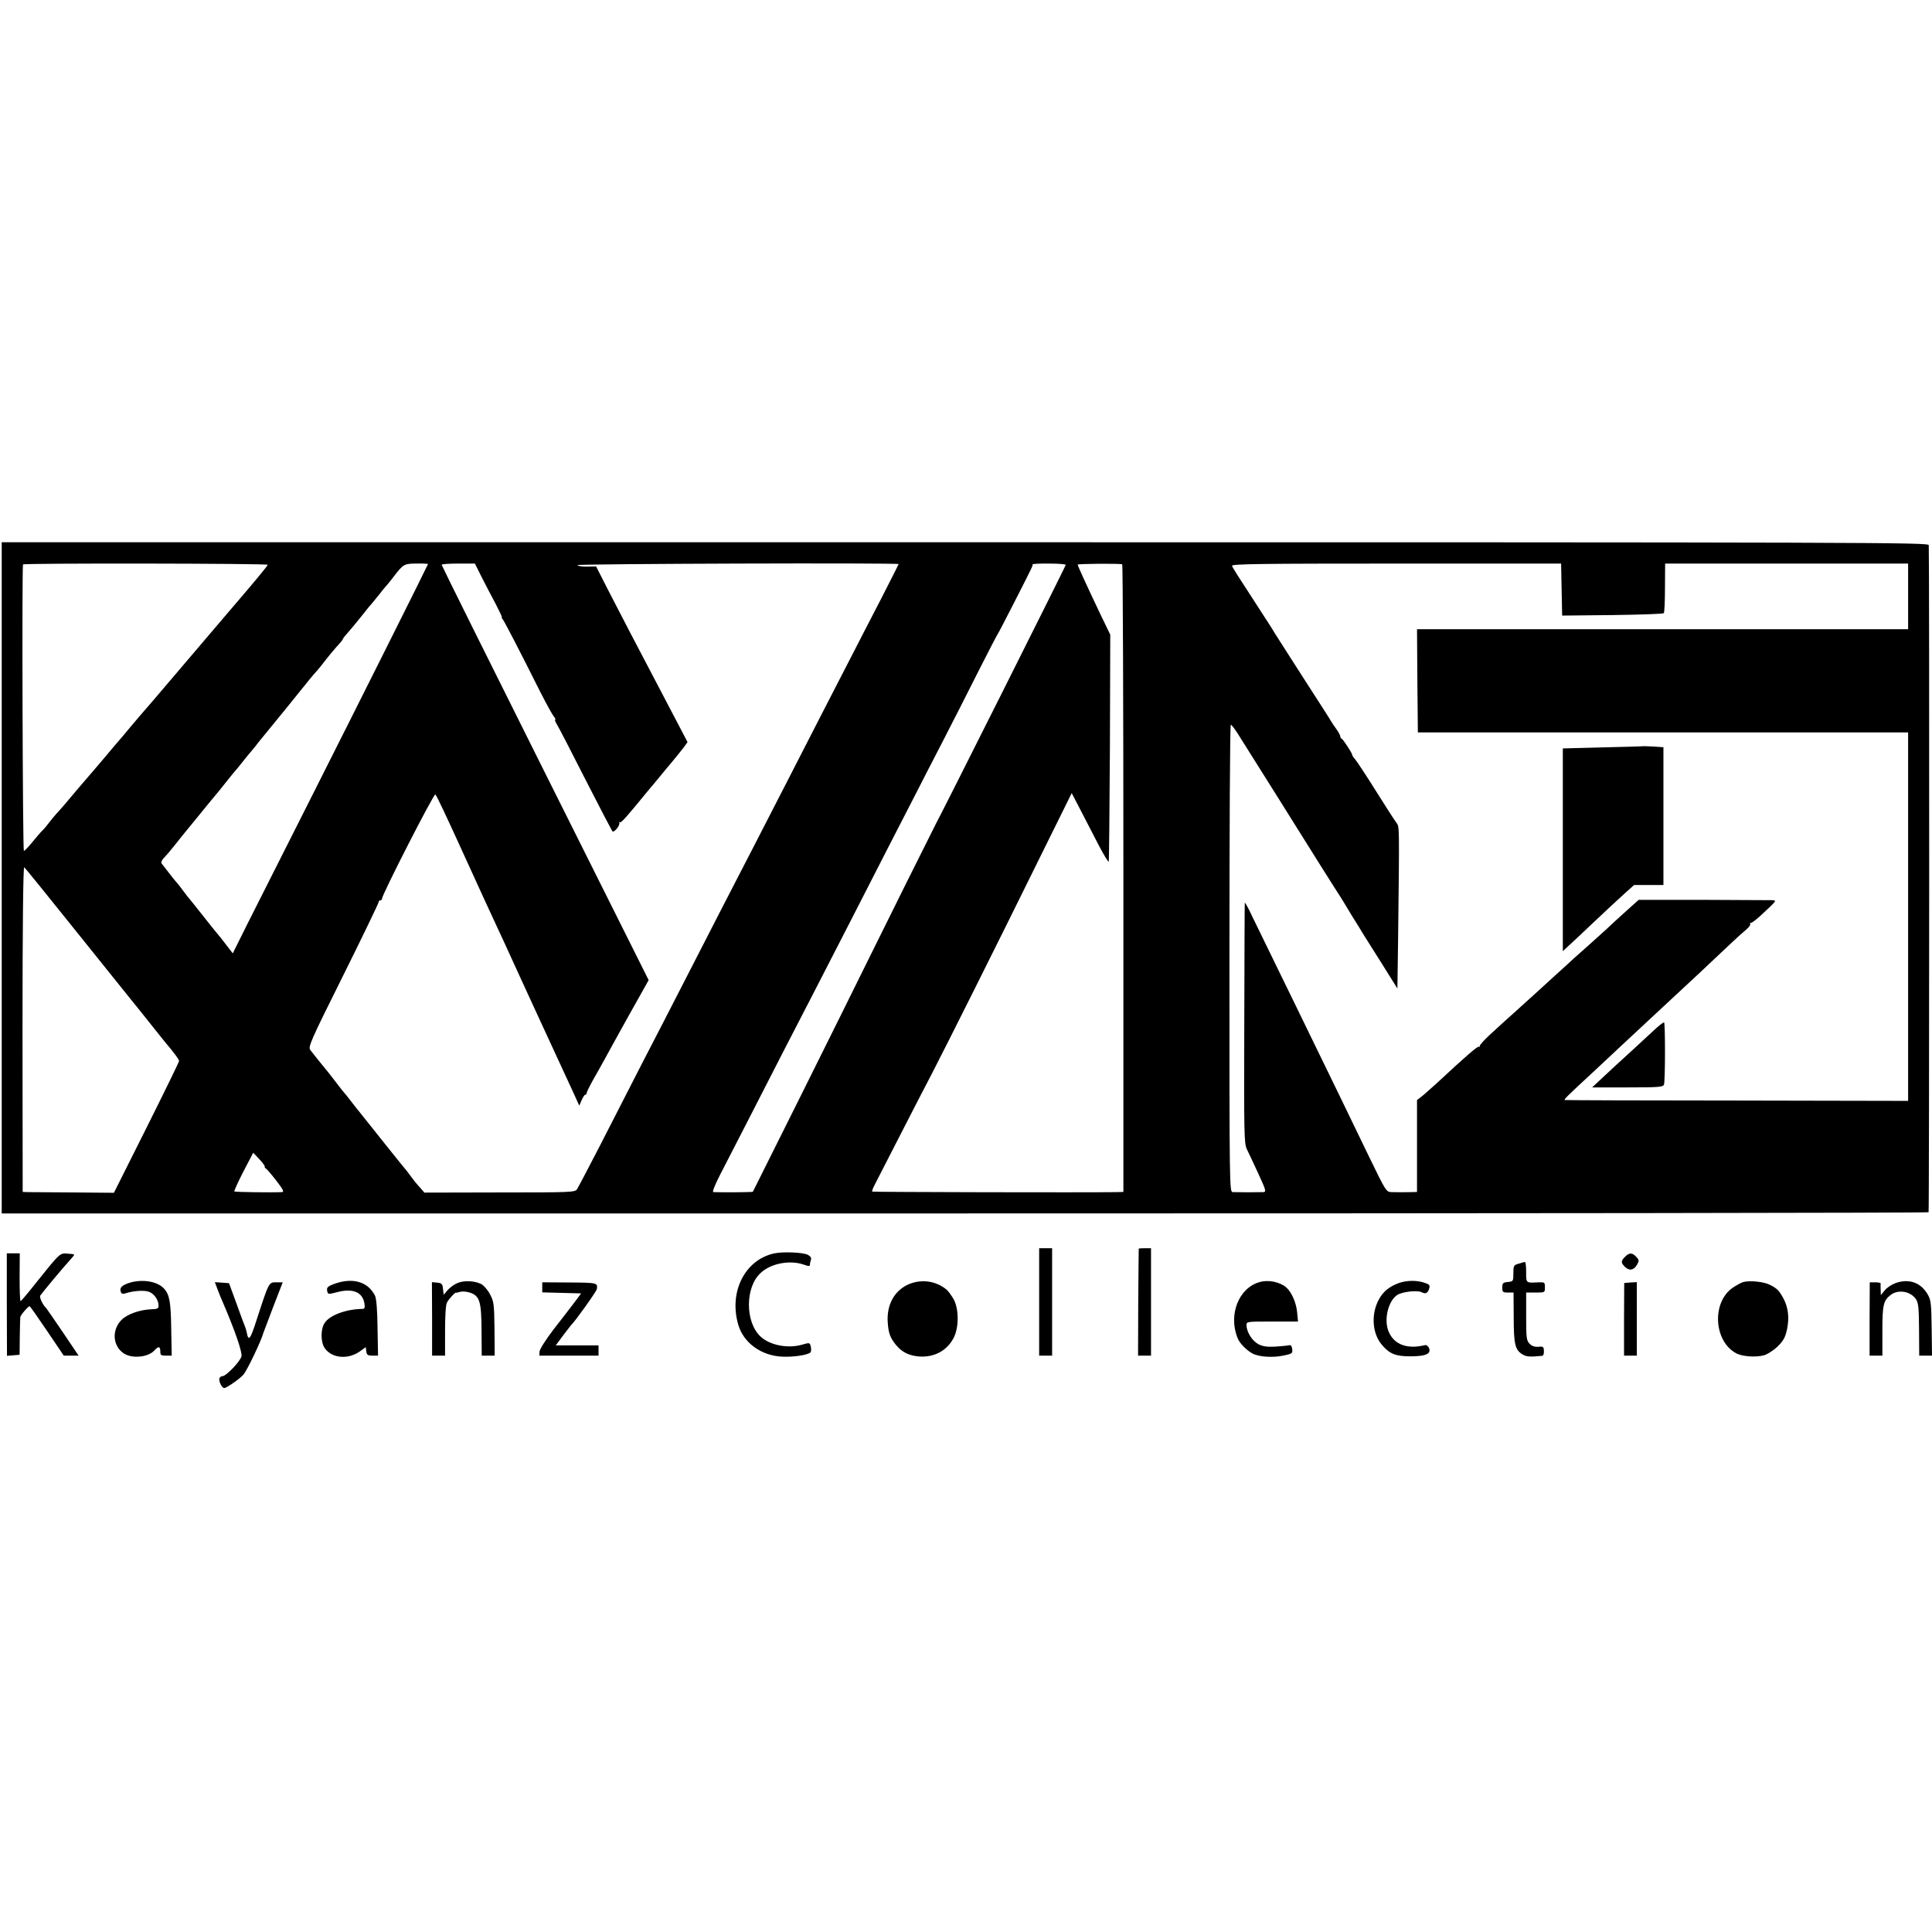 <?xml version="1.0" standalone="no"?>
<!DOCTYPE svg PUBLIC "-//W3C//DTD SVG 20010904//EN"
 "http://www.w3.org/TR/2001/REC-SVG-20010904/DTD/svg10.dtd">
<svg version="1.0" xmlns="http://www.w3.org/2000/svg"
 width="1133pt" height="1133pt" viewBox="0 0 1133 1133"
 preserveAspectRatio="xMidYMid meet">
<g transform="translate(0,1133) scale(0.1,-0.1)"
fill="#000000" stroke="none">
<path d="M10 6182 l0 -1968 5648 0 c3106 0 5649 3 5652 7 4 6 5 3842 1 3912
-1 16 -277 17 -5651 17 l-5650 0 0 -1968z m1560 1836 c0 -6 -71 -92 -235 -283
-23 -27 -127 -149 -230 -270 -185 -218 -271 -318 -290 -339 -5 -6 -32 -38 -60
-71 -27 -33 -54 -65 -60 -71 -5 -6 -19 -22 -30 -35 -40 -49 -190 -224 -195
-229 -3 -3 -27 -32 -55 -65 -27 -33 -60 -71 -73 -85 -14 -14 -36 -41 -51 -60
-14 -19 -33 -42 -42 -50 -9 -8 -35 -39 -58 -67 -24 -29 -46 -53 -51 -53 -7 0
-12 1668 -5 1680 5 8 1435 6 1435 -2z m940 4 c0 -4 -409 -822 -717 -1432 -146
-289 -302 -598 -347 -688 l-81 -163 -40 52 c-22 29 -44 57 -50 63 -6 6 -44 54
-85 106 -41 52 -77 97 -80 100 -3 3 -19 23 -35 45 -16 22 -34 45 -39 50 -9 9
-34 41 -88 111 -5 7 1 21 15 35 13 13 41 46 63 74 21 27 47 59 56 70 9 11 53
65 98 120 45 55 89 109 99 120 9 11 34 43 56 70 22 28 42 52 45 55 3 3 24 28
45 55 22 28 42 52 45 55 3 3 16 19 29 35 12 17 38 48 56 70 31 37 200 245 263
324 15 18 34 41 43 50 8 9 29 34 45 56 16 21 46 57 66 80 21 22 38 43 38 46 0
3 10 17 23 31 26 29 47 55 102 123 21 28 42 52 45 55 3 3 23 28 45 55 21 28
42 52 45 55 3 3 21 25 40 50 55 72 61 75 134 75 36 1 66 -1 66 -3z m315 -77
c22 -44 59 -114 82 -157 22 -43 39 -78 36 -78 -3 0 0 -6 6 -13 10 -13 95 -176
223 -432 34 -66 68 -128 76 -137 8 -10 12 -18 8 -18 -4 0 1 -15 12 -32 11 -18
86 -163 167 -323 81 -159 152 -294 156 -300 10 -10 46 34 41 50 -2 6 -1 7 3 3
7 -6 37 28 163 182 21 24 71 85 112 135 42 49 86 104 99 121 l23 32 -67 128
c-95 181 -198 378 -272 519 -34 66 -93 179 -130 251 l-67 132 -56 -1 c-30 0
-54 4 -53 9 3 8 1883 14 1883 6 0 -2 -46 -92 -101 -200 -56 -109 -137 -264
-179 -347 -110 -213 -250 -486 -375 -730 -59 -115 -142 -277 -185 -360 -188
-364 -244 -473 -350 -680 -62 -121 -147 -287 -190 -370 -76 -146 -133 -257
-375 -730 -65 -126 -124 -238 -131 -249 -12 -18 -33 -19 -454 -19 l-441 -1
-28 32 c-16 17 -39 46 -52 64 -13 18 -26 35 -29 38 -3 3 -60 73 -125 155 -132
165 -136 170 -150 188 -6 7 -26 32 -45 57 -19 25 -37 47 -40 50 -3 3 -28 34
-55 70 -28 36 -54 70 -60 76 -5 6 -23 28 -40 49 -16 21 -37 47 -45 57 -14 18
-1 49 192 436 114 229 207 423 208 430 0 6 5 12 10 12 6 0 10 4 10 9 0 24 305
620 313 612 9 -9 59 -115 187 -396 37 -82 85 -186 105 -230 88 -188 136 -294
205 -445 29 -63 67 -146 85 -185 28 -60 84 -181 235 -509 l27 -60 14 32 c8 18
17 32 21 32 5 0 8 4 8 9 0 5 17 40 38 78 22 37 52 93 69 123 16 30 81 147 143
259 l114 203 -607 1214 c-334 668 -607 1218 -607 1222 0 4 44 7 98 7 l97 0 40
-80z m3425 72 c0 -6 -731 -1464 -761 -1517 -12 -22 -319 -639 -403 -810 -127
-259 -668 -1345 -671 -1349 -3 -3 -185 -4 -232 -2 -7 1 10 44 41 104 66 127
223 434 368 717 61 118 139 269 173 335 34 66 134 260 221 430 87 171 186 364
220 430 34 66 99 192 144 280 45 88 126 246 180 350 54 105 147 287 206 405
60 118 111 217 114 220 3 3 43 80 90 172 120 235 118 232 115 238 -2 3 41 6
96 5 54 0 99 -3 99 -8z m331 4 c4 0 7 -829 7 -1841 l0 -1840 -37 -1 c-167 -3
-1433 0 -1436 3 -2 2 3 17 11 33 9 17 72 140 141 275 69 135 157 306 196 380
82 158 378 749 638 1277 l184 372 53 -102 c29 -56 77 -149 106 -205 30 -57 56
-100 58 -95 2 4 5 306 7 669 l2 662 -57 118 c-86 181 -134 286 -134 293 0 5
236 7 261 2z m2577 -149 l3 -152 294 3 c163 2 298 7 302 11 4 3 7 70 7 149 l1
142 713 0 712 0 0 -192 0 -193 -1440 0 -1440 0 2 -302 3 -303 1438 0 1437 0 0
-1080 0 -1081 -1002 2 c-552 0 -1007 2 -1011 3 -9 1 12 22 168 166 53 50 123
115 155 145 32 30 105 98 161 150 141 131 157 146 299 278 68 64 153 144 188
177 35 33 77 71 93 84 16 13 26 28 23 33 -3 4 -1 7 4 6 5 -2 42 27 81 65 69
64 71 67 44 68 -15 0 -198 1 -406 2 l-377 0 -77 -69 c-42 -38 -93 -84 -112
-103 -20 -18 -65 -59 -101 -91 -36 -32 -77 -69 -91 -81 -14 -13 -65 -60 -114
-104 -48 -44 -100 -91 -115 -105 -15 -14 -63 -56 -105 -95 -43 -38 -83 -75
-89 -80 -6 -6 -39 -36 -73 -67 -33 -31 -58 -59 -55 -63 4 -4 2 -5 -4 -3 -10 3
-70 -49 -249 -215 -35 -31 -74 -67 -89 -78 l-26 -20 0 -270 0 -269 -30 -1
c-38 -1 -82 -1 -120 0 -30 1 -34 7 -127 199 -52 108 -134 276 -180 372 -47 96
-120 247 -163 335 -43 88 -128 264 -190 390 -62 127 -132 271 -156 320 -23 50
-43 86 -44 80 -1 -5 -2 -324 -3 -709 -2 -648 -1 -701 15 -735 10 -20 40 -84
67 -143 45 -97 48 -108 30 -109 -10 0 -50 -1 -89 -1 -38 0 -79 1 -90 1 -20 1
-20 8 -20 1371 0 754 3 1370 8 1370 4 0 21 -22 38 -48 23 -35 409 -651 487
-776 7 -11 42 -67 79 -125 38 -58 77 -122 88 -141 11 -19 28 -47 38 -62 9 -14
30 -48 46 -75 17 -26 68 -109 116 -184 l85 -136 4 286 c8 676 8 662 -9 685 -9
11 -63 95 -120 186 -57 91 -112 174 -122 186 -10 11 -18 23 -18 27 0 10 -53
91 -62 95 -5 2 -8 8 -8 14 0 5 -10 24 -22 41 -13 17 -27 39 -33 49 -5 10 -80
126 -165 258 -85 132 -159 249 -165 258 -5 10 -43 69 -84 132 -143 220 -162
250 -166 262 -4 11 187 13 962 13 l968 0 3 -153z m-8707 -2009 c165 -206 307
-382 314 -391 8 -9 54 -67 102 -127 48 -61 94 -117 100 -125 52 -61 83 -103
83 -112 0 -6 -86 -182 -191 -392 l-191 -381 -236 2 c-130 1 -251 2 -268 2
l-31 1 -1 955 c0 599 4 953 10 949 5 -3 144 -175 309 -381z m1102 -1375 c-2
-3 1 -8 5 -10 5 -1 32 -33 61 -70 42 -55 49 -68 34 -69 -65 -3 -275 0 -279 4
-2 2 21 54 53 116 l58 111 35 -37 c20 -21 34 -41 33 -45z"/>
<path d="M9637 6954 c-1 -1 -108 -4 -237 -7 -129 -3 -235 -6 -235 -6 0 -1 0
-268 0 -595 l0 -594 55 51 c30 28 84 78 119 112 107 101 126 118 186 173 l58
52 86 0 86 0 0 404 0 404 -58 4 c-32 2 -59 2 -60 2z"/>
<path d="M9709 5297 c-25 -23 -89 -82 -143 -132 -54 -49 -128 -117 -164 -151
l-65 -61 207 0 c180 0 208 2 214 16 8 17 8 358 1 365 -2 3 -25 -14 -50 -37z"/>
<path d="M6094 3695 l0 -315 38 0 38 0 0 315 0 315 -38 0 -38 0 0 -315z"/>
<path d="M6678 4008 c0 -2 -2 -144 -3 -315 l-1 -313 38 0 38 0 0 315 0 315
-35 0 c-19 0 -36 -1 -37 -2z"/>
<path d="M4537 3979 c-169 -39 -263 -225 -208 -416 30 -107 135 -184 259 -189
68 -3 150 10 165 25 4 5 5 19 2 33 -6 25 -7 25 -49 13 -83 -25 -190 -5 -246
47 -91 85 -91 291 2 374 59 55 170 76 251 48 31 -11 37 -11 37 1 0 7 3 20 6
28 3 10 -3 20 -18 28 -28 15 -148 20 -201 8z"/>
<path d="M40 3679 l1 -300 37 3 37 3 1 105 c1 58 2 110 3 116 1 11 46 64 55
64 2 0 48 -65 102 -145 l98 -145 43 0 44 0 -93 138 c-51 75 -95 139 -98 142
-19 17 -40 62 -34 72 12 18 129 159 187 223 18 20 18 20 -24 23 -49 4 -44 8
-187 -170 -47 -60 -88 -108 -91 -108 -4 0 -6 63 -6 140 l1 140 -38 0 -38 0 0
-301z"/>
<path d="M9530 3960 c-25 -25 -25 -35 -1 -59 25 -25 52 -21 71 12 13 23 13 28
-4 46 -24 26 -41 26 -66 1z"/>
<path d="M8905 3919 c-28 -8 -30 -12 -30 -56 0 -47 -1 -48 -32 -51 -29 -3 -33
-7 -33 -33 0 -26 3 -29 33 -29 l33 0 1 -144 c0 -159 8 -193 52 -219 24 -14 41
-15 116 -8 6 1 10 13 9 29 -1 24 -4 27 -32 24 -21 -2 -38 4 -51 17 -19 19 -21
33 -21 161 l0 140 55 0 c55 0 55 0 55 31 0 29 -2 30 -37 29 -75 -4 -73 -6 -73
60 0 33 -3 60 -7 59 -5 0 -22 -5 -38 -10z"/>
<path d="M769 3810 c-49 -14 -68 -29 -62 -51 4 -16 11 -19 27 -14 50 16 114
20 141 9 30 -12 54 -47 55 -80 0 -18 -6 -21 -42 -22 -70 -3 -143 -29 -176 -63
-58 -59 -51 -153 14 -196 49 -32 143 -23 180 18 23 26 34 24 34 -6 0 -22 4
-25 33 -25 l34 0 -3 158 c-2 157 -10 200 -42 235 -37 41 -119 56 -193 37z"/>
<path d="M1958 3800 c-33 -12 -42 -20 -40 -36 5 -26 3 -26 62 -11 90 23 146
-1 157 -66 4 -27 2 -33 -14 -33 -96 -2 -189 -37 -219 -82 -24 -36 -24 -110 -1
-146 40 -61 136 -71 206 -22 l36 26 3 -25 c3 -21 9 -25 36 -25 l33 0 -3 164
c-1 104 -7 173 -15 188 -42 83 -133 108 -241 68z"/>
<path d="M2681 3805 c-19 -8 -44 -27 -57 -42 l-22 -26 -4 34 c-3 30 -7 34 -34
37 l-31 3 1 -215 0 -216 38 0 38 0 0 146 c0 84 4 154 11 165 10 20 47 60 52
58 1 -1 12 1 25 5 12 4 38 2 57 -4 58 -19 68 -51 69 -222 l1 -148 38 0 38 0
-1 158 c-2 146 -4 160 -27 203 -14 26 -37 52 -51 59 -41 20 -103 22 -141 5z"/>
<path d="M5323 3796 c-80 -38 -124 -120 -117 -221 4 -63 15 -92 49 -133 36
-43 76 -62 136 -67 88 -6 162 34 201 108 33 62 32 177 -2 232 -13 22 -31 46
-40 53 -64 52 -150 63 -227 28z"/>
<path d="M7389 3812 c-125 -33 -188 -194 -130 -332 11 -28 54 -71 87 -88 36
-19 118 -25 178 -12 54 11 57 13 54 38 -2 18 -8 26 -18 23 -8 -2 -44 -6 -80
-8 -49 -3 -74 1 -100 14 -36 19 -69 70 -70 111 0 22 1 22 151 22 l151 0 -5 53
c-5 58 -34 122 -65 148 -37 31 -103 45 -153 31z"/>
<path d="M8204 3806 c-57 -21 -93 -50 -118 -97 -46 -84 -39 -196 15 -262 46
-56 82 -71 169 -71 90 0 123 14 111 47 -5 12 -15 20 -23 19 -104 -26 -182 2
-214 78 -30 69 -4 180 50 216 31 19 117 29 143 16 23 -13 38 -5 45 24 5 18 -1
23 -33 33 -45 14 -102 12 -145 -3z"/>
<path d="M10225 3812 c-11 -2 -40 -18 -64 -34 -124 -86 -111 -315 22 -385 37
-19 118 -24 165 -10 20 7 56 30 79 53 33 33 43 53 53 99 14 68 7 127 -21 180
-26 47 -36 58 -79 80 -34 18 -115 27 -155 17z"/>
<path d="M11115 3805 c-22 -8 -50 -27 -62 -42 l-23 -28 -1 30 c-1 17 -1 33 0
38 0 4 -14 7 -32 7 l-32 0 -1 -215 0 -215 37 0 38 0 0 146 c0 152 6 178 50
211 43 32 112 21 145 -23 16 -23 19 -46 20 -180 l1 -154 37 0 38 0 -2 160 c-2
142 -4 165 -22 197 -41 72 -111 97 -191 68z"/>
<path d="M1276 3768 c9 -24 24 -61 34 -83 67 -156 112 -286 106 -309 -7 -30
-90 -116 -110 -116 -8 0 -16 -6 -19 -12 -6 -18 14 -58 28 -58 14 0 94 56 113
79 23 28 105 200 117 246 2 6 28 74 58 153 l55 142 -38 0 c-44 0 -42 4 -116
-223 -36 -113 -47 -126 -57 -71 -2 11 -7 26 -10 34 -4 8 -26 69 -50 135 l-44
120 -41 3 -42 3 16 -43z"/>
<path d="M3180 3780 l0 -29 114 -3 114 -3 -41 -55 c-23 -30 -78 -102 -122
-158 -44 -58 -80 -114 -81 -128 l-1 -24 174 0 173 0 0 30 0 30 -125 0 -126 0
43 58 c24 31 45 59 48 62 22 20 149 198 150 210 6 37 2 38 -160 39 l-160 1 0
-30z"/>
<path d="M9524 3593 l0 -213 38 0 37 0 0 215 0 216 -37 -2 -37 -3 -1 -213z"/>
</g>
</svg>
